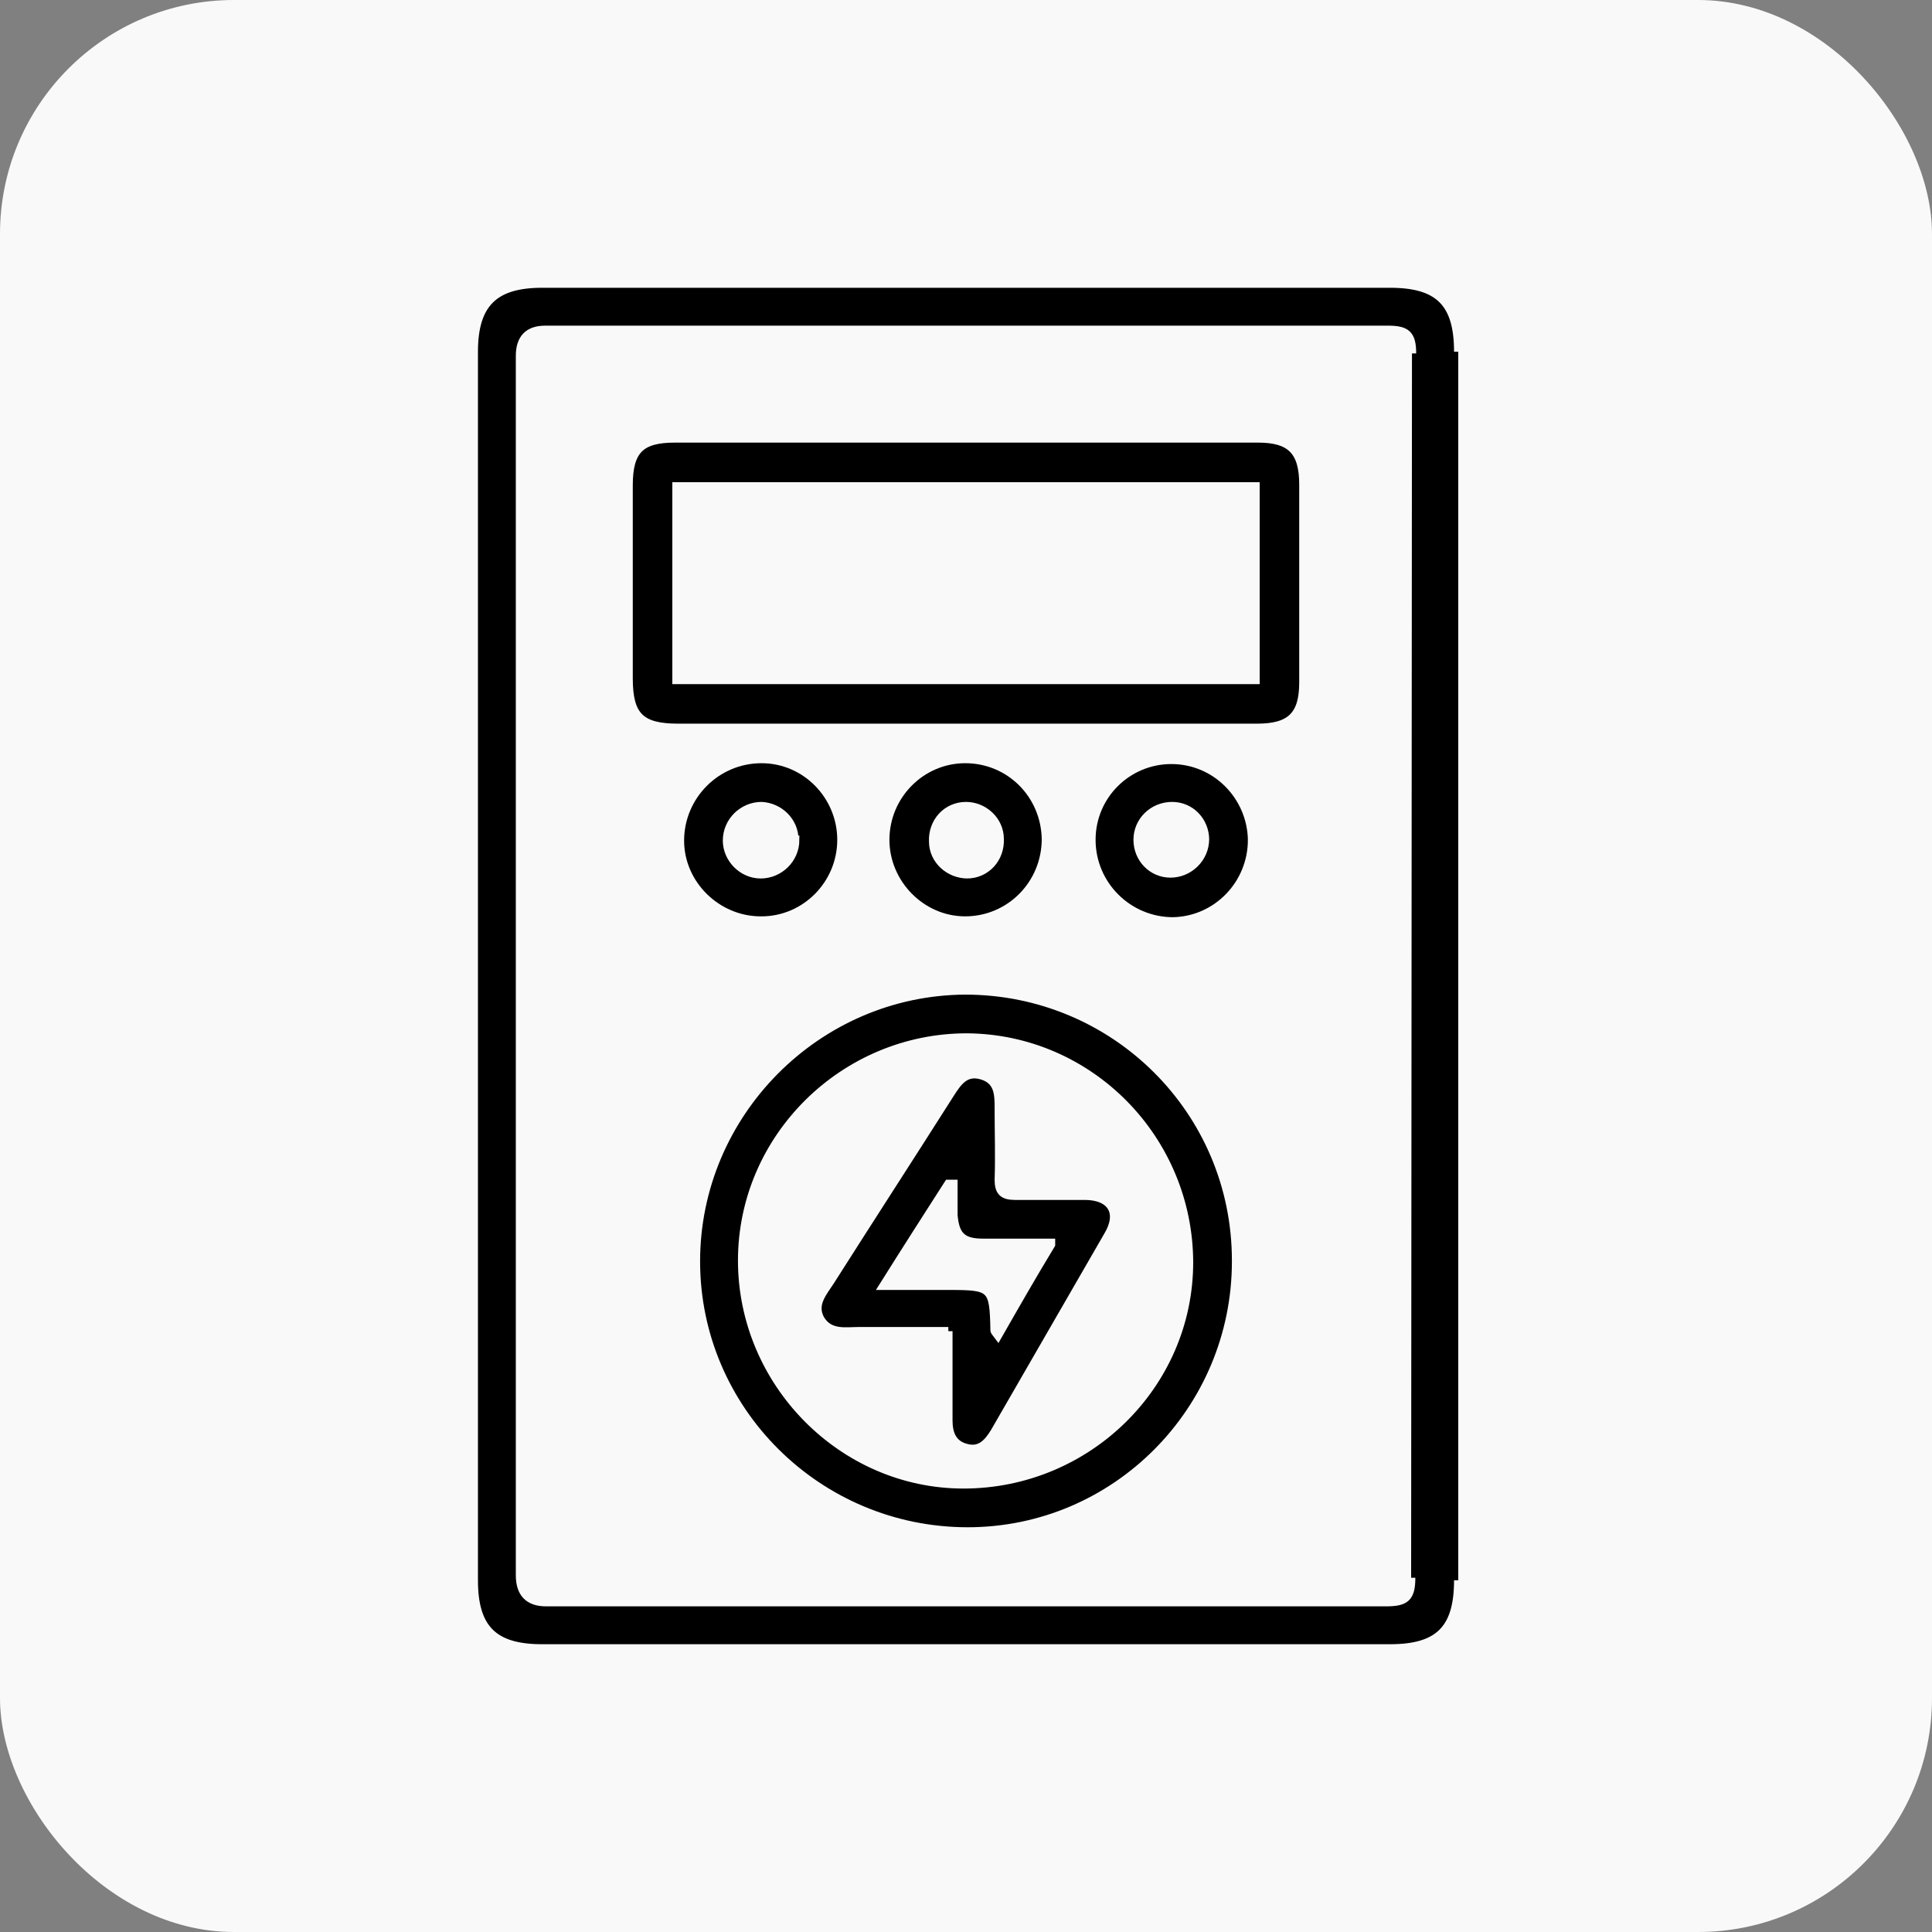 <?xml version="1.0" encoding="UTF-8"?><svg id="Layer_1" xmlns="http://www.w3.org/2000/svg" viewBox="0 0 22.96 22.96"><rect x="0" y="0" width="22.96" height="22.96" fill="#808080" stroke="none"/><defs><style>.cls-1{stroke:#f9f9f9;stroke-miterlimit:10;stroke-width:.1px;}.cls-2{fill:#f9f9f9;stroke-width:0px;}</style></defs><rect class="cls-2" width="22.96" height="22.96" rx="2.78" ry="2.78"/><path class="cls-1" d="M17.33,18.78c0,.58-.23.81-.81.81-3.36,0-6.72,0-10.08,0-.58,0-.81-.24-.81-.81,0-4.87,0-9.74,0-14.6,0-.57.24-.81.81-.81,3.36,0,6.72,0,10.08,0,.58,0,.81.23.81.81M16.78,4.2c0-.23-.07-.28-.29-.28-3.34,0-6.67,0-10.01,0q-.3,0-.3.31c0,4.83,0,9.66,0,14.49q0,.32.31.32c3.33,0,6.66,0,9.98,0,.23,0,.3-.05.3-.29"/><path class="cls-1" d="M11.5,8.65c-1.15,0-2.29,0-3.44,0-.45,0-.59-.14-.59-.59,0-.76,0-1.52,0-2.29,0-.42.14-.56.55-.56,2.31,0,4.62,0,6.93,0,.39,0,.54.15.54.55,0,.78,0,1.57,0,2.35,0,.39-.15.54-.55.54-1.15,0-2.29,0-3.44,0ZM14.92,5.78h-6.88v2.3h6.88v-2.3Z"/><path class="cls-1" d="M14.69,14.99c0,1.77-1.43,3.21-3.19,3.21-1.78,0-3.23-1.44-3.23-3.21,0-1.76,1.44-3.21,3.2-3.22,1.78,0,3.22,1.43,3.22,3.21ZM14.13,15.01c0-1.47-1.18-2.67-2.64-2.68-1.46,0-2.67,1.19-2.67,2.65,0,1.45,1.19,2.66,2.63,2.66,1.47,0,2.68-1.18,2.68-2.64Z"/><path class="cls-1" d="M9.04,10.94c-.52,0-.96-.43-.96-.95,0-.53.43-.97.97-.97.53,0,.95.44.95.96,0,.53-.43.96-.95.96ZM9.44,9.98c0-.22-.18-.39-.39-.4-.22,0-.41.18-.41.41,0,.21.18.4.4.4.22,0,.41-.18.41-.41Z"/><path class="cls-1" d="M10.52,9.98c0-.53.43-.96.95-.96.53,0,.95.42.96.95,0,.54-.43.97-.96.97-.52,0-.95-.44-.95-.96ZM11.49,10.39c.23,0,.4-.19.39-.42,0-.22-.19-.39-.4-.39-.23,0-.4.19-.39.42,0,.22.19.39.41.39Z"/><path class="cls-1" d="M14.88,9.98c0,.53-.42.96-.94.97-.53,0-.97-.43-.97-.97,0-.53.43-.95.95-.95.53,0,.95.43.96.95ZM14.32,9.98c0-.22-.17-.4-.39-.4-.23,0-.41.18-.41.4,0,.22.17.4.39.4.22,0,.41-.18.41-.41Z"/><path class="cls-1" d="M11.27,15.82c-.37,0-.72,0-1.06,0-.16,0-.35.04-.46-.14-.1-.18.03-.32.12-.46.47-.74.95-1.48,1.42-2.22.09-.14.18-.28.38-.22.2.06.2.23.2.39,0,.28.01.57,0,.85,0,.14.05.19.19.19.28,0,.55,0,.83,0,.32,0,.44.2.28.47-.45.78-.9,1.56-1.35,2.34-.08.13-.17.23-.33.19-.17-.04-.22-.17-.22-.33,0-.34,0-.69,0-1.06ZM12.49,14.77c-.3,0-.56,0-.81,0-.25,0-.33-.09-.35-.33,0-.12,0-.25,0-.37-.02,0-.04,0-.06,0-.25.39-.5.78-.77,1.21.29,0,.54,0,.78,0,.51,0,.53.02.54.53,0,.01.01.02.04.06.2-.35.4-.7.63-1.08Z"/></svg>